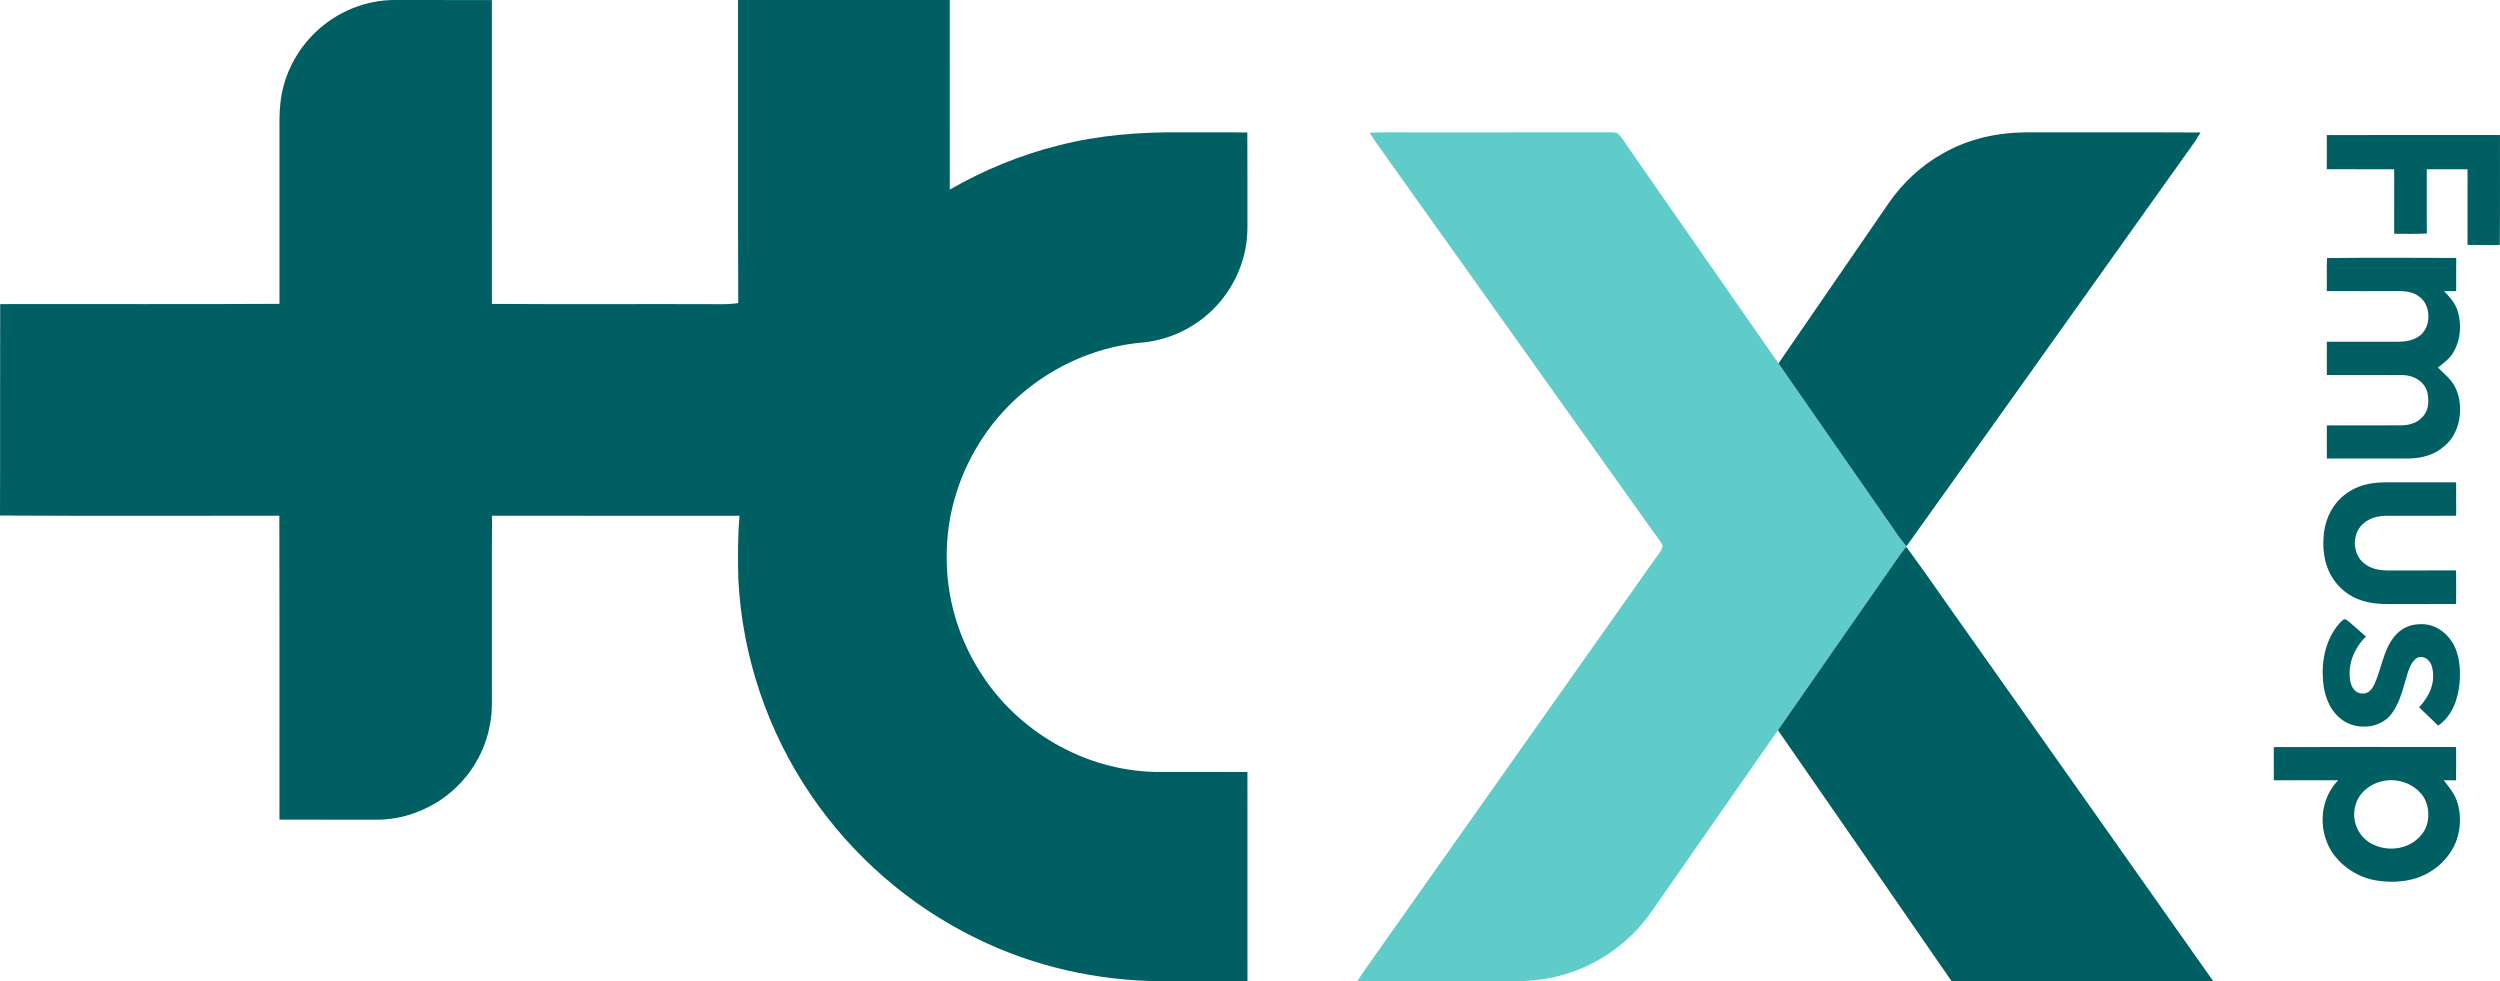 <?xml version="1.0" encoding="UTF-8"?>
<svg id="Camada_1" data-name="Camada 1" xmlns="http://www.w3.org/2000/svg" viewBox="0 0 1126.55 442.2">
  <defs>
    <style>
      .cls-1 {
        fill: #005f62;
      }

      .cls-2 {
        fill: #5fccca;
      }
    </style>
  </defs>
  <path class="cls-1" d="M178.31,0c14.44.02,28.89-.02,43.33.03.04,45.63,0,91.27.02,136.91,34.21.25,68.44-.01,102.65.13,2.82.06,5.57-.1,8.36-.49-.2-45.52-.02-91.05-.09-136.57,31.8,0,63.6,0,95.4,0,0,28.47-.02,56.95.01,85.43,15.28-8.8,31.71-15.56,48.81-19.87,18.23-4.71,36.73-6.12,55.51-5.94,9.92.05,19.85-.09,29.77.08.08,14.37.02,28.75.04,43.13-.07,13.81-5.94,27.35-15.87,36.93-8.82,8.62-20.66,13.87-32.96,14.73-28.14,2.89-54.38,18.75-70.1,42.25-10.74,15.84-16.73,34.92-16.58,54.08-.16,18.5,5.31,36.85,15.31,52.39,16.85,26.53,46.89,43.88,78.39,44.62,13.93.07,27.87-.01,41.81.03,0,31.42-.01,62.84.01,94.27-12.94.03-25.88.01-38.82.01-28.98-.15-57.8-6.65-83.79-19.53-29.65-14.51-55.32-36.84-73.91-64.1-19.69-28.74-31.23-62.91-32.92-97.71-.2-9.53-.28-18.91.56-28.39-37.17-.01-74.35.05-111.53-.03-.16,24.81-.02,49.63-.07,74.44-.08,6.83.45,13.25-.93,20-2.61,14.52-11.76,27.48-24.38,35.04-8.07,4.81-17.6,7.67-27.03,7.5-14.46-.06-28.92.04-43.39-.05,0-45.64.08-91.29-.04-136.92-41.95-.01-83.93.15-125.88-.09.12-31.75-.03-63.51.08-95.27,41.95-.1,83.92.14,125.86-.12V60.84c.01-4.72-.15-9.34.37-14,1.16-12.18,6.95-23.79,15.78-32.23C151.69,5.3,164.91-.13,178.31,0Z"/>
  <path class="cls-2" d="M617.16,59.81c6.06-.29,12.09-.14,18.15-.16,29.67-.04,59.33.06,89-.05,1.49.09,3.34-.15,4.69.56,2.21,2.1,3.76,4.98,5.54,7.45,22.3,32.04,44.55,64.12,66.88,96.14,17.17,24.81,34.44,49.55,51.64,74.33,1.87,2.8,3.75,5.57,6.07,8.03l-.18.23c-3.58,4.54-6.69,9.36-10.03,14.08-15.91,22.88-31.88,45.72-47.74,68.62-19.17,27.4-38.22,54.9-57.36,82.32-9.69,13.74-24.27,23.87-40.51,28.21-7.53,2.05-15.21,2.73-23,2.61-22.87-.11-45.75.14-68.61-.13,2.16-3.41,4.49-6.7,6.84-9.98,42.09-59.58,84.15-119.19,126.24-178.77,1.44-2.25,3.99-4.71,4.46-7.35-1.5-2.99-3.79-5.6-5.68-8.35-40.07-56.26-80.14-112.52-120.21-168.78-2.15-2.95-4.25-5.92-6.19-9.01Z"/>
  <path class="cls-1" d="M913.31,59.63c26.1.07,52.21-.07,78.31.07-1.4,2.38-2.9,4.67-4.53,6.89-42.69,59.79-85.21,119.78-127.96,179.52-2.32-2.46-4.2-5.23-6.07-8.03-17.2-24.78-34.47-49.52-51.64-74.33,16.56-24.05,33.08-48.12,49.63-72.17,6.33-9.21,14.77-17.07,24.55-22.5,11.52-6.55,24.51-9.39,37.71-9.45Z"/>
  <path class="cls-1" d="M858.95,246.34c9.5,12.83,18.48,26.07,27.76,39.06,36.86,52.24,73.82,104.43,110.6,156.72-39.3.07-78.6.07-117.9,0-26-37.74-52.14-75.4-78.23-113.08,15.86-22.9,31.83-45.74,47.74-68.62,3.34-4.72,6.45-9.54,10.03-14.08Z"/>
  <g>
    <path class="cls-1" d="M1126.53,60.84c-26.01,0-52.02-.02-78.02.01.01,5.13.02,10.25-.02,15.38,10.13.07,20.26.01,30.38.04,0,9.69,0,19.38-.01,29.06,4.93.06,9.81.1,14.72-.09-.08-9.66-.02-19.32-.03-28.98h18.37c0,11.37.03,22.74-.01,34.1,4.84.07,9.69.04,14.53.09.21-16.54.04-33.08.09-49.61Z"/>
    <path class="cls-1" d="M1098.59,165.63c2.75-2.26,5.51-4.06,7.19-7.32,3.04-5.31,3.5-12.13,1.76-17.94-1.14-3.72-3.54-6.45-6.2-9.17,1.82.01,3.63.01,5.45,0,0-4.99-.01-9.98.03-14.96-19.37-.05-38.84-.17-58.2.05-.3,4.94-.01,9.93-.12,14.89,10.94.06,21.89.02,32.83.01,3.02-.02,5.92.44,8.45,2.21,6.14,3.92,6.04,14.94-.38,18.55-3.16,1.92-6.49,2.04-10.09,2.06-10.26-.04-20.53-.02-30.8-.02,0,5,.01,10,0,14.99,11.28.05,22.56-.04,33.83.03,5.06-.05,10.09,2.71,11.51,7.77.7,3.95.72,8.23-2.35,11.23-2.69,2.92-6.35,3.69-10.18,3.67-10.93.01-21.87-.03-32.8.01-.01,4.98-.01,9.96,0,14.94,12.26-.02,24.53.05,36.79-.02,5.86-.04,11.73-1.61,16.17-5.58,7.23-5.89,8.84-17.44,5.27-25.68-1.75-4.28-5.11-6.55-8.16-9.72Z"/>
    <path class="cls-1" d="M1064.42,270.66c4.23,1.33,8.49,1.59,12.89,1.54,9.82-.04,19.64,0,29.46-.02.04-5.05.04-10.1-.01-15.15-10.15.04-20.3,0-30.45.04-4.02-.03-7.82-.6-11.01-3.23-5.27-4.11-5.57-13.18-.62-17.64,2.91-2.78,6.69-3.71,10.62-3.77,10.5-.04,21,.06,31.5-.03-.02-5.01-.01-10.02-.01-15.04-10.83-.01-21.66-.02-32.48,0-6.22.06-12.24,1.39-17.26,5.21-5.58,4.1-8.92,10.45-9.8,17.26-.81,6.7-.14,13.81,3.31,19.74,3.05,5.28,8.02,9.3,13.86,11.09Z"/>
    <path class="cls-1" d="M1090.3,281.28c-4.68.04-8.85,2.21-11.65,5.94-4.8,6.18-5.55,14.34-8.75,21.24-1.14,2.28-2.78,4.3-5.6,4.07-3.14-.21-4.66-2.82-5.24-5.63-1.26-7.65,1.74-14.7,7.09-20.09-2.89-2.37-5.56-5.02-8.51-7.31-1.49-1.32-2.27.43-3.36,1.3-6.29,7.08-8.24,16.82-7.48,26.06.54,6.33,2.69,12.66,7.74,16.82,6.39,5.47,17.59,5.03,22.91-1.76,4.12-5.17,5.58-12.44,7.47-18.62.78-2.38,1.95-5.37,4.14-6.78,3.02-1.48,5.98.78,6.78,3.72,1.92,7.11-.99,13.32-5.75,18.48,2.88,2.73,5.75,5.47,8.58,8.26,6.31-4.33,8.96-11.81,9.65-19.14.58-6.12.02-13.31-3.39-18.6-3.15-4.99-8.61-8.34-14.63-7.96Z"/>
    <path class="cls-1" d="M1101.21,351.6c1.83.01,3.67.02,5.51.03.11-5.01.08-10.01.06-15.02-27.39.02-54.78-.07-82.17.05.03,4.97.03,9.95.02,14.93h29.01c-8.11,8.35-9.12,21.38-3.45,31.33,4.54,7.5,12.46,12.63,21.11,13.92,5.67.85,11.62.63,17.13-1,8.07-2.51,15.12-8.56,18.27-16.48,2.22-5.8,2.47-12.5.44-18.39-1.29-3.68-3.62-6.32-5.93-9.37ZM1091.79,375.32c-5.09,7.25-15.26,8.98-22.92,4.97-6-3.06-9.12-9.93-7.69-16.49,1.35-6.63,7.2-11.04,13.67-12.05,5.51-.82,11.57,1.03,15.43,5.12,4.7,4.48,5.27,13.28,1.51,18.45Z"/>
  </g>
</svg>
